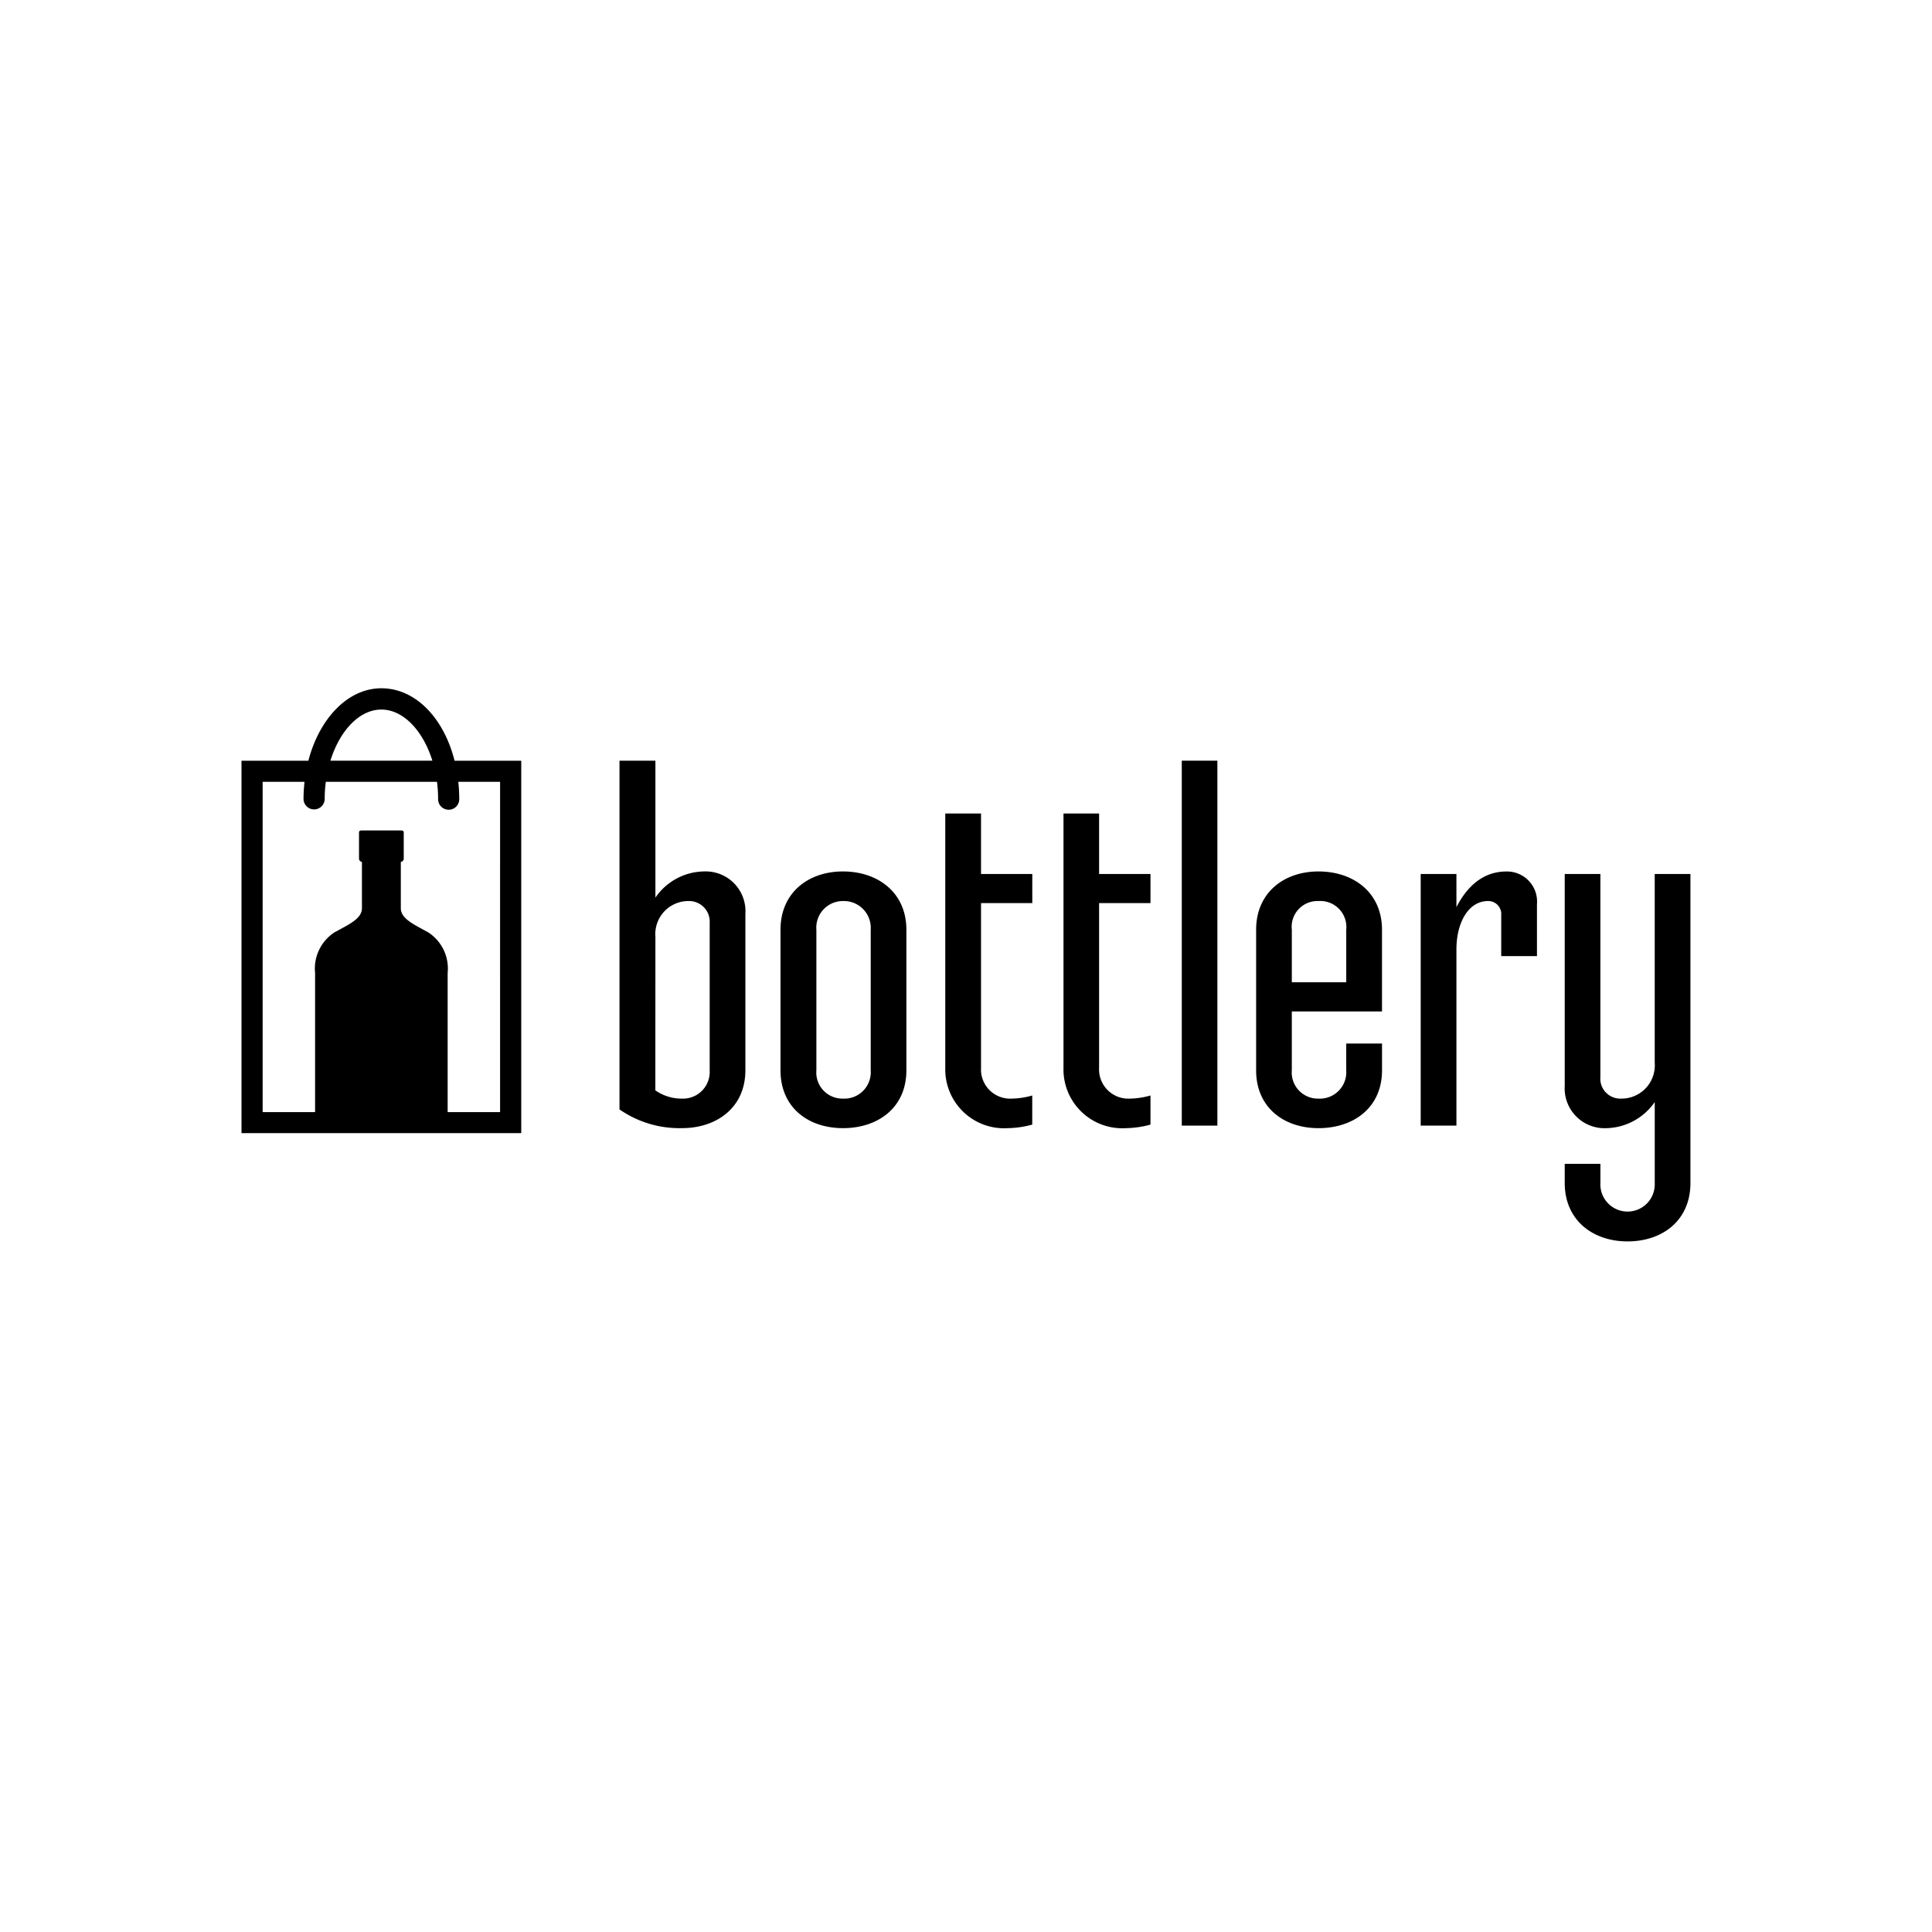 <?xml version="1.0" encoding="UTF-8"?>
<svg xmlns="http://www.w3.org/2000/svg" xmlns:xlink="http://www.w3.org/1999/xlink" width="160" height="160" viewBox="0 0 160 160">
  <rect x="0" y="0" width="160" height="160" fill="#808080" stroke="none"/>
  <defs>
    <clipPath id="clip-path">
      <rect id="Rectangle_125" data-name="Rectangle 125" width="120" height="45.807" fill="none"></rect>
    </clipPath>
    <clipPath id="clip-bottlery">
      <rect width="160" height="160"></rect>
    </clipPath>
  </defs>
  <g id="bottlery" clip-path="url(#clip-bottlery)">
    <rect width="160" height="160" fill="#fff"></rect>
    <g id="Group_189" data-name="Group 189" transform="translate(20 57)">
      <g id="Group_188" data-name="Group 188" clip-path="url(#clip-path)">
        <path id="Path_1771" data-name="Path 1771" d="M124.487,37.862a2.738,2.738,0,0,1,2.782-2.964,1.705,1.705,0,0,1,1.713,1.81v12.21a2.213,2.213,0,0,1-2.3,2.342,3.8,3.8,0,0,1-2.2-.684Zm7.452,11.056V35.945a3.292,3.292,0,0,0-3.381-3.5,4.968,4.968,0,0,0-4.071,2.169V23.273h-2.974V52.154a8.705,8.705,0,0,0,5.17,1.551c2.886,0,5.255-1.709,5.255-4.788" transform="translate(-90.209 -17.277)" fill="#000001"></path>
        <path id="Path_1772" data-name="Path 1772" d="M176.248,63.71a2.2,2.2,0,0,1,2.2-2.376,2.224,2.224,0,0,1,2.3,2.376V75.352a2.189,2.189,0,0,1-2.3,2.343,2.161,2.161,0,0,1-2.2-2.343Zm2.2,16.432c2.92,0,5.254-1.709,5.254-4.789V63.71c0-3.062-2.335-4.827-5.254-4.827-2.88,0-5.171,1.765-5.171,4.827V75.352c0,3.08,2.292,4.789,5.171,4.789" transform="translate(-128.639 -43.713)" fill="#000001"></path>
        <path id="Path_1773" data-name="Path 1773" d="M231.417,66.311a8.024,8.024,0,0,0,2-.294V63.606a6.4,6.4,0,0,1-1.7.259,2.414,2.414,0,0,1-2.541-2.555V47.675h4.245V45.262h-4.245V40.253h-2.961V61.31a4.873,4.873,0,0,0,5.211,5" transform="translate(-167.931 -29.883)" fill="#000001"></path>
        <path id="Path_1774" data-name="Path 1774" d="M269.44,66.311a8.074,8.074,0,0,0,2-.294V63.606a6.448,6.448,0,0,1-1.709.259,2.424,2.424,0,0,1-2.547-2.555V47.675h4.256V45.262h-4.256V40.253h-2.948V61.31a4.872,4.872,0,0,0,5.206,5" transform="translate(-196.162 -29.883)" fill="#000001"></path>
        <rect id="Rectangle_124" data-name="Rectangle 124" width="2.948" height="30.223" transform="translate(77.87 5.996)" fill="#000001"></rect>
        <path id="Path_1775" data-name="Path 1775" d="M329.122,63.71a2.135,2.135,0,0,1,2.207-2.376,2.158,2.158,0,0,1,2.3,2.376v4.35h-4.507Zm2.207,16.432c2.924,0,5.263-1.709,5.263-4.788V73.133h-2.964v2.221a2.189,2.189,0,0,1-2.3,2.342,2.166,2.166,0,0,1-2.207-2.342V70.475h7.47V63.71c0-3.063-2.339-4.827-5.263-4.827-2.867,0-5.162,1.764-5.162,4.827V75.354c0,3.079,2.3,4.788,5.162,4.788" transform="translate(-242.139 -43.713)" fill="#000001"></path>
        <path id="Path_1776" data-name="Path 1776" d="M382.027,65.341c0-2.165.955-4.008,2.624-4.008a1.078,1.078,0,0,1,1.086,1.176v3.384h2.96v-4.3a2.493,2.493,0,0,0-2.535-2.707c-1.8,0-3.18,1.087-4.135,2.955V59.091h-2.959V79.933h2.959Z" transform="translate(-281.412 -43.713)" fill="#000001"></path>
        <path id="Path_1777" data-name="Path 1777" d="M432.823,59.695V75.322a2.756,2.756,0,0,1-2.787,2.976,1.655,1.655,0,0,1-1.713-1.811V59.695H425.37V77.249a3.3,3.3,0,0,0,3.373,3.5,5.019,5.019,0,0,0,4.081-2.164v6.742a2.252,2.252,0,1,1-4.5-.038V83.7H425.37v1.585c0,3.084,2.324,4.839,5.2,4.839,2.92,0,5.211-1.755,5.211-4.839V59.695Z" transform="translate(-315.786 -44.316)" fill="#000001"></path>
        <path id="Path_1778" data-name="Path 1778" d="M21.414,35.1H17.073V23.57a3.571,3.571,0,0,0-1.6-3.35c-1.219-.675-2.279-1.135-2.279-2.009V14.378h.025a.279.279,0,0,0,.217-.236V12.028c0-.135.02-.254-.234-.254H9.966c-.254,0-.234.119-.234.254v2.114a.3.3,0,0,0,.218.236h.024V18.21c0,.875-1.06,1.334-2.28,2.009a3.572,3.572,0,0,0-1.6,3.35V35.1H1.752V7.748H5.22a13.065,13.065,0,0,0-.084,1.406.877.877,0,1,0,1.754,0,11.055,11.055,0,0,1,.092-1.406h9.208a10.869,10.869,0,0,1,.092,1.406.876.876,0,1,0,1.751,0,13.681,13.681,0,0,0-.079-1.406h3.461ZM11.581,1.763c1.831,0,3.456,1.758,4.226,4.233H7.364c.768-2.475,2.39-4.233,4.216-4.233M23.167,6H17.645c-.886-3.529-3.228-6-6.064-6C8.813,0,6.447,2.5,5.538,6H0V36.841H23.167Z" fill="#000001"></path>
      </g>
    </g>
  </g>
</svg>
